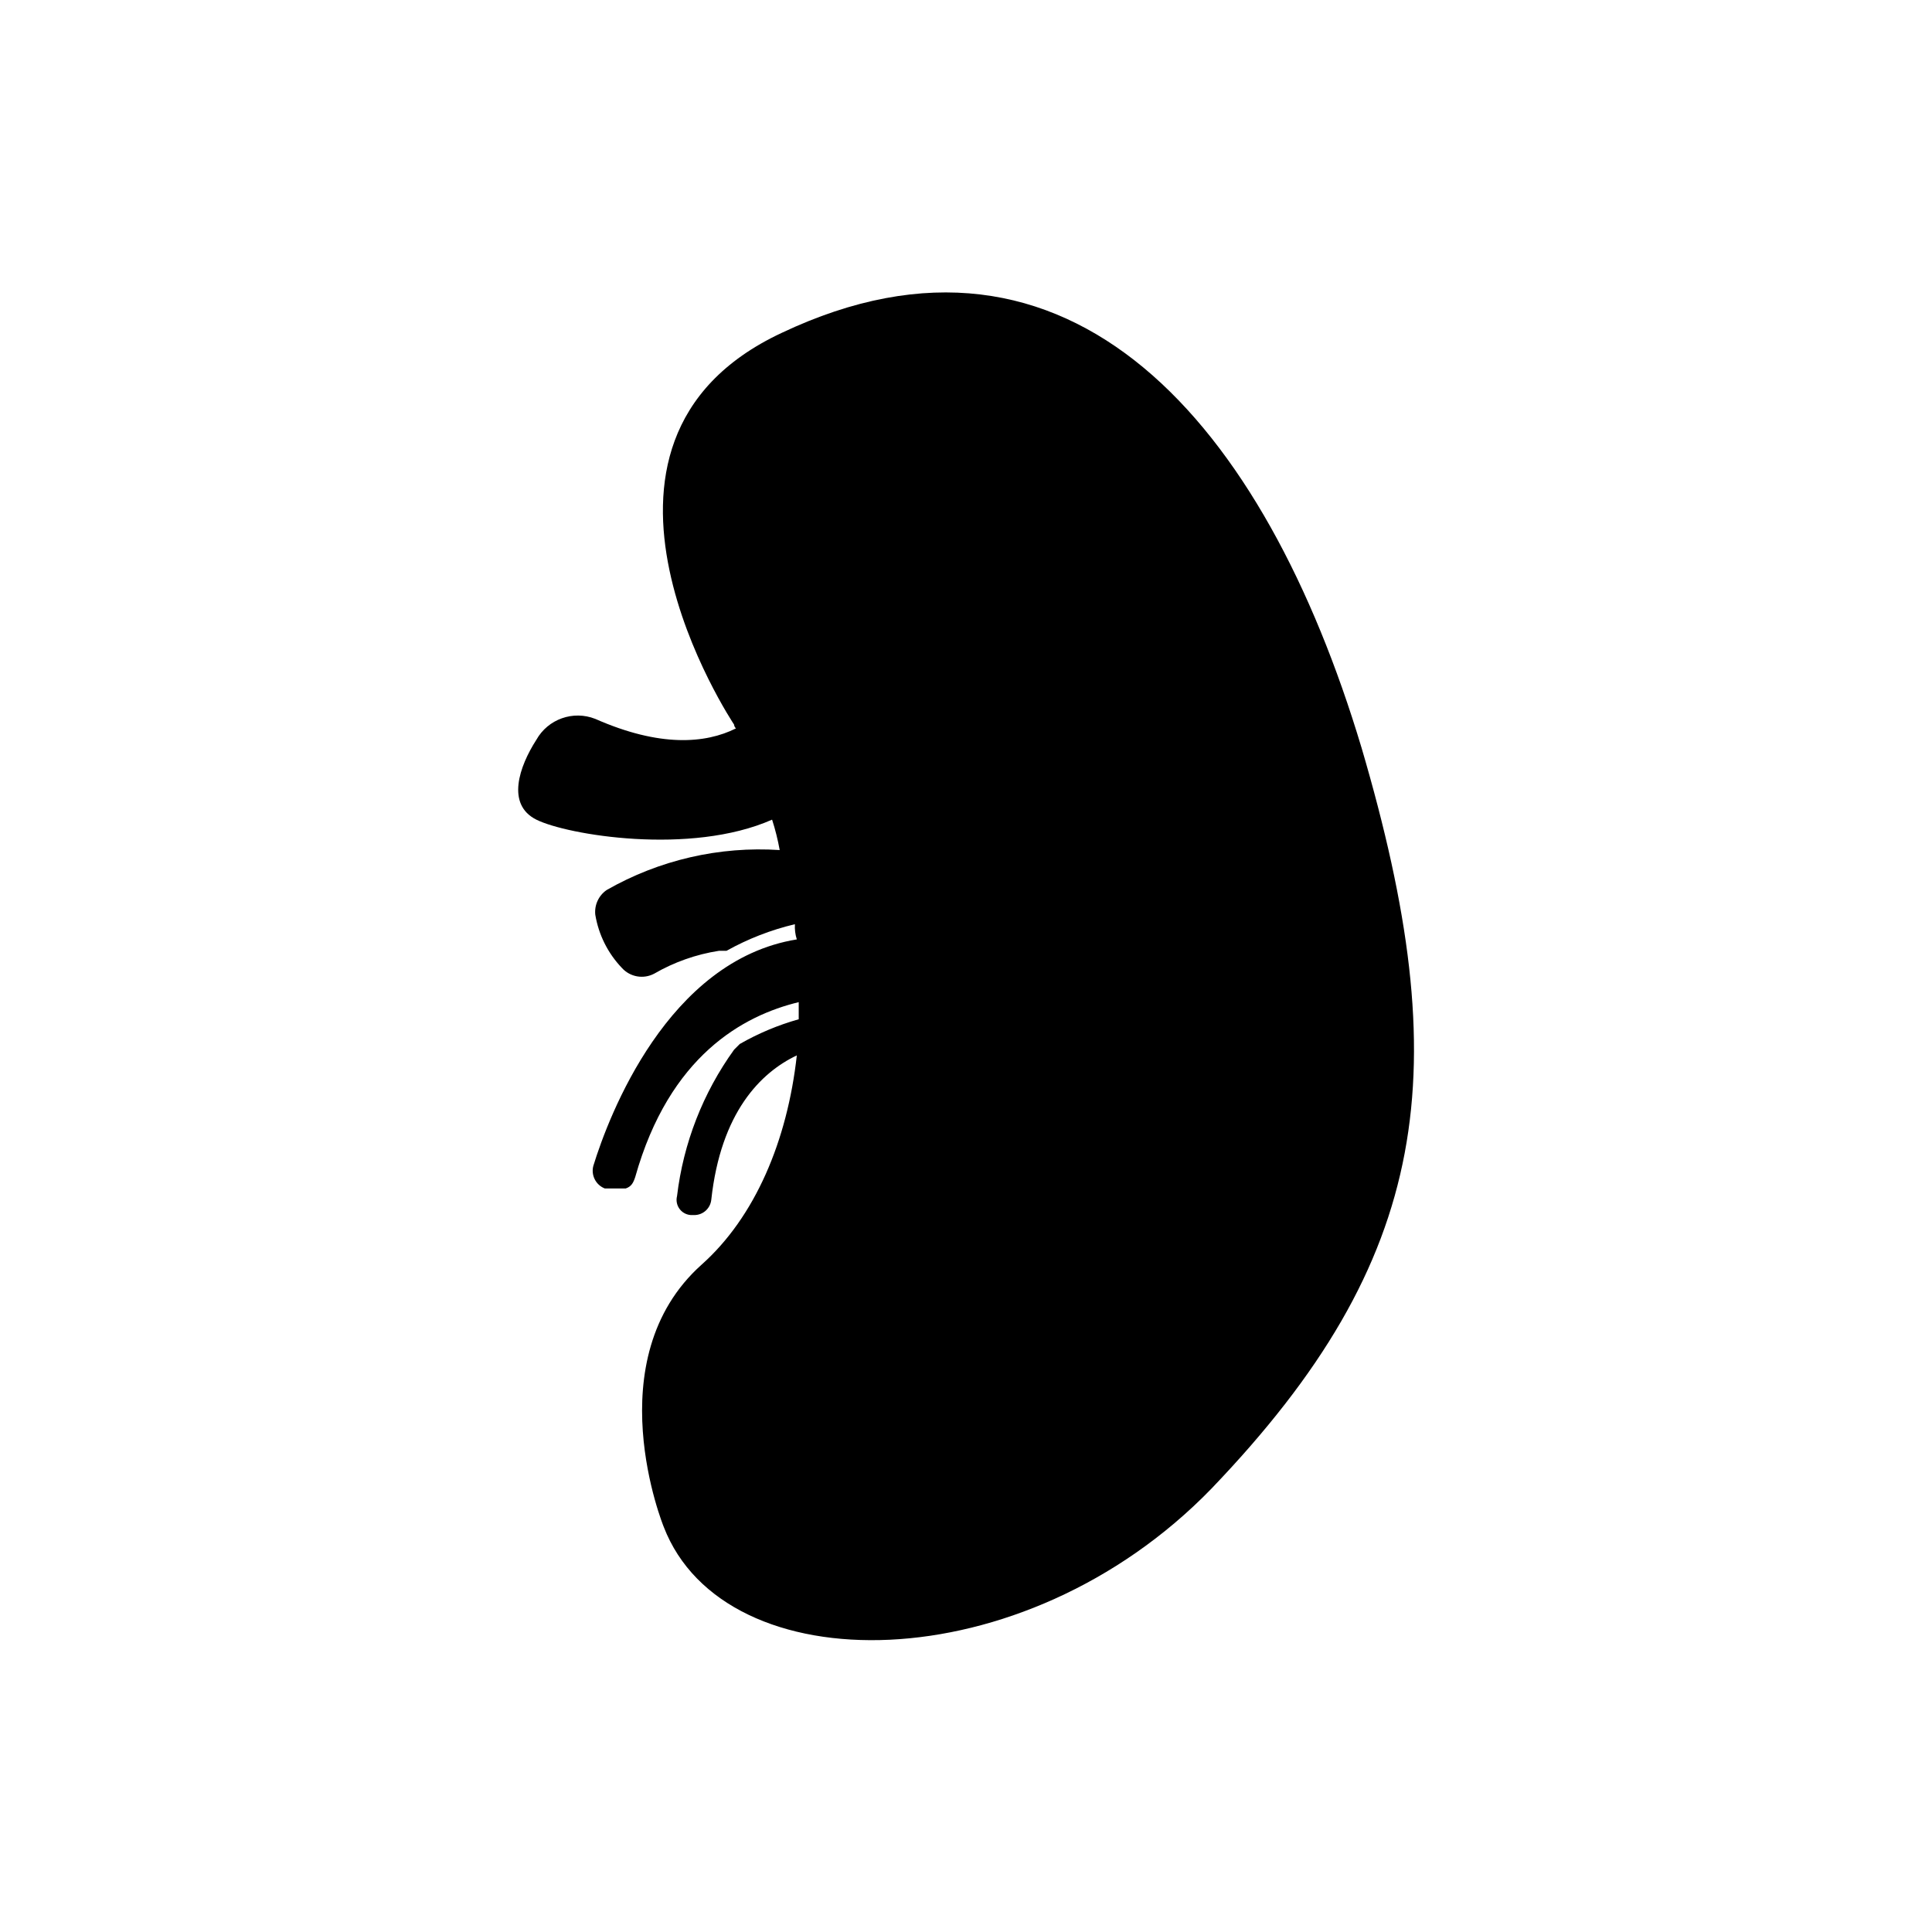 <?xml version="1.0" encoding="UTF-8"?>
<!-- Uploaded to: ICON Repo, www.svgrepo.com, Generator: ICON Repo Mixer Tools -->
<svg fill="#000000" width="800px" height="800px" version="1.1" viewBox="144 144 512 512" xmlns="http://www.w3.org/2000/svg">
 <path d="m504.79 342.06c-25.695-85.648-77.082-146.11-153.66-109.83-62.473 29.223-12.594 103.79-12.594 103.79v0.004c0.031 0.387 0.211 0.75 0.504 1.008-8.062 4.031-20.152 5.039-37.281-2.519h-0.004c-5.859-2.32-12.531 0.047-15.617 5.543-4.535 7.055-8.062 17.129 0 21.16s40.809 9.574 62.473 0c0.852 2.637 1.523 5.332 2.016 8.059-15.988-1.051-31.934 2.629-45.848 10.582-2.133 1.461-3.293 3.977-3.023 6.547 0.879 5.305 3.336 10.223 7.055 14.109 2.168 2.41 5.703 3.035 8.566 1.512 5.285-3.059 11.094-5.109 17.129-6.047h2.016c5.691-3.18 11.793-5.551 18.137-7.055-0.082 1.363 0.09 2.731 0.504 4.031-34.258 5.543-49.879 46.855-53.906 59.953h-0.004c-0.691 2.492 0.613 5.106 3.023 6.047h5.543c1.512-0.504 2.016-1.512 2.519-3.023 9.07-32.242 28.719-42.824 43.328-46.352v4.535c-5.457 1.535-10.703 3.734-15.617 6.551l-1.512 1.512c-8.25 11.438-13.449 24.789-15.117 38.793-0.316 1.227-0.035 2.535 0.758 3.527 0.793 0.988 2.004 1.551 3.273 1.508h0.504c2.32 0.016 4.277-1.723 4.535-4.027 2.519-23.176 13.098-33.754 22.672-38.289-2.519 22.672-11.082 42.824-25.191 55.418-28.215 25.191-10.078 69.527-10.078 69.527 16.121 41.816 95.219 41.312 145.1-10.078 58.445-60.961 64.992-110.84 39.801-196.49z"/>
</svg>